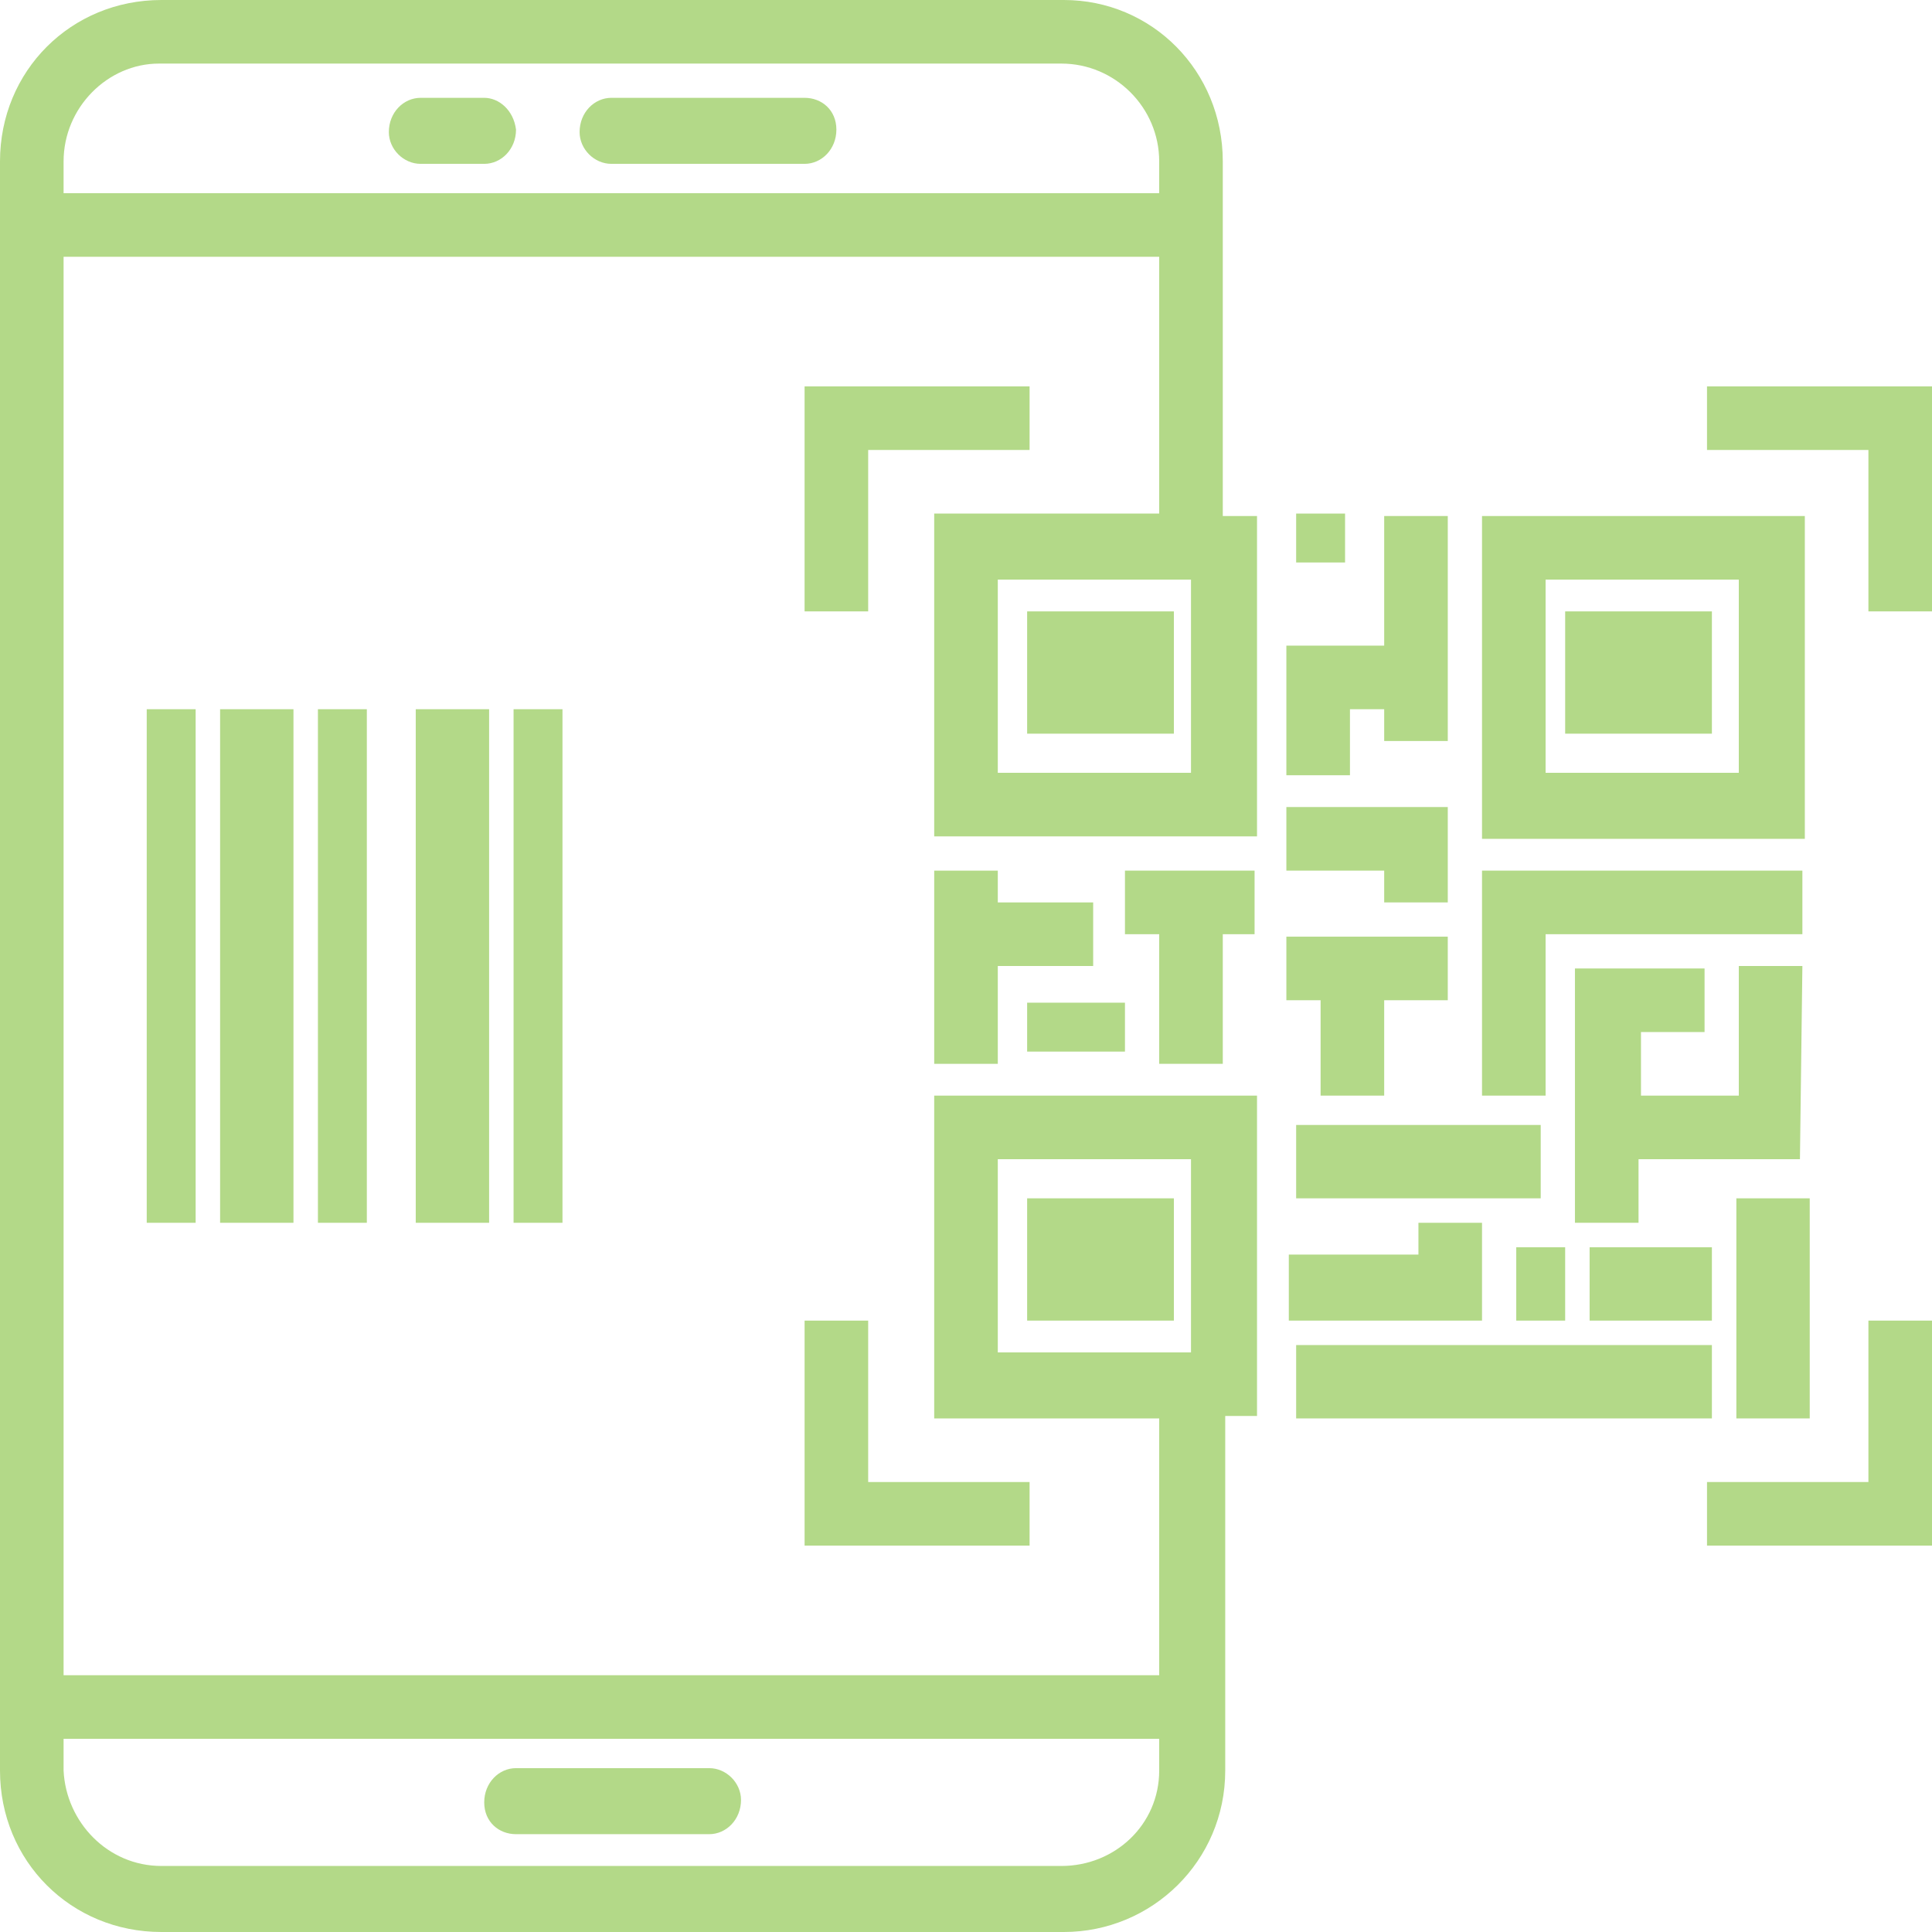 <?xml version="1.0" encoding="utf-8"?>
<!-- Generator: Adobe Illustrator 25.2.3, SVG Export Plug-In . SVG Version: 6.00 Build 0)  -->
<svg version="1.1" id="_002-qr-code" xmlns="http://www.w3.org/2000/svg" xmlns:xlink="http://www.w3.org/1999/xlink" x="0px"
	 y="0px" viewBox="0 0 79 79" style="enable-background:new 0 0 79 79;" xml:space="preserve">
<style type="text/css">
	.st0{fill:#B3D988;}
</style>
<g id="Groupe_1013">
	<g id="Groupe_1012">
		<path id="Tracé_504" class="st0" d="M50,6.6C50,2.9,47.1,0,43.5,0H6.6C2.9,0,0,2.9,0,6.6v65.8C0,76.1,2.9,79,6.6,79h36.9
			c3.6,0,6.6-2.9,6.6-6.6V57.9h1.3V44.8H38.2v13.2h9.2v10.5H2.6V10.5h44.8v10.5h-9.2v13.2h13.2V21.1H50V6.6z M40.8,55.3v-7.9h7.9
			v7.9L40.8,55.3z M47.4,71.1v1.3c0,2.2-1.8,3.9-4,3.9H6.6c-2.2,0-3.9-1.8-4-3.9v-1.3H47.4z M2.6,7.9V6.6c0-2.2,1.8-4,3.9-4
			c0,0,0,0,0,0h36.9c2.2,0,4,1.8,4,4c0,0,0,0,0,0v1.3H2.6z M48.7,31.6h-7.9v-7.9h7.9V31.6z"/>
		<path id="Tracé_505" class="st0" d="M21.1,75H29c0.7,0,1.3-0.6,1.3-1.4c0-0.7-0.6-1.3-1.3-1.3h-7.9c-0.7,0-1.3,0.6-1.3,1.4
			C19.8,74.5,20.4,75,21.1,75z"/>
		<path id="Tracé_506" class="st0" d="M73.7,21.1H60.6v13.2h13.2V21.1z M71.1,31.6h-7.9v-7.9h7.9V31.6z"/>
		<rect id="Rectangle_149" x="64" y="25" class="st0" width="6" height="5"/>
		<rect id="Rectangle_150" x="42" y="25" class="st0" width="6" height="5"/>
		<rect id="Rectangle_151" x="42" y="49" class="st0" width="6" height="5"/>
		<path id="Tracé_507" class="st0" d="M40.8,39.5h3.9v-2.6c-1.7,0-3.9,0-3.9,0v-1.3h-2.6v7.9h2.6V39.5z"/>
		<path id="Tracé_508" class="st0" d="M46.1,38.2h1.3v5.3H50v-5.3h1.3v-2.6h-5.3V38.2z"/>
		<rect id="Rectangle_152" x="42" y="41" class="st0" width="4" height="2"/>
		<rect id="Rectangle_153" x="53" y="21" class="st0" width="2" height="2"/>
		<path id="Tracé_509" class="st0" d="M55.3,29h1.3v1.3h2.6v-9.2h-2.6v5.3h-4v5.3h2.6V29z"/>
		<path id="Tracé_510" class="st0" d="M56.6,36.9h2.6v-3.9h-6.6v2.6h4V36.9z"/>
		<path id="Tracé_511" class="st0" d="M54,44.8h2.6v-3.9h2.6v-2.6h-6.6v2.6H54V44.8z"/>
		<rect id="Rectangle_154" x="53" y="46" class="st0" width="10" height="3"/>
		<path id="Tracé_512" class="st0" d="M63.2,38.2h10.5v-2.6H60.6v9.2h2.6V38.2z"/>
		<rect id="Rectangle_155" x="71" y="49" class="st0" width="3" height="9"/>
		<rect id="Rectangle_156" x="53" y="55" class="st0" width="17" height="3"/>
		<rect id="Rectangle_157" x="65" y="51" class="st0" width="5" height="3"/>
		<path id="Tracé_513" class="st0" d="M60.6,50h-2.6v1.3h-5.3V54h7.9V50z"/>
		<path id="Tracé_514" class="st0" d="M73.7,39.5h-2.6v5.3h-4v-2.6h2.6v-2.6h-5.3V50h2.6v-2.6h6.6L73.7,39.5z"/>
		<rect id="Rectangle_158" x="62" y="51" class="st0" width="2" height="3"/>
		<path id="Tracé_515" class="st0" d="M42.1,15.8h-9.2V25h2.6v-6.6h6.6L42.1,15.8z"/>
		<path id="Tracé_516" class="st0" d="M69.8,15.8v2.6h6.6V25H79v-9.2H69.8z"/>
		<path id="Tracé_517" class="st0" d="M32.9,54v9.2h9.2v-2.6h-6.6V54H32.9z"/>
		<path id="Tracé_518" class="st0" d="M76.4,60.6h-6.6v2.6H79V54h-2.6L76.4,60.6z"/>
		<path id="Tracé_519" class="st0" d="M32.9,4H25c-0.7,0-1.3,0.6-1.3,1.4c0,0.7,0.6,1.3,1.3,1.3h7.9c0.7,0,1.3-0.6,1.3-1.4
			C34.2,4.5,33.6,4,32.9,4z"/>
		<path id="Tracé_520" class="st0" d="M19.8,4h-2.6c-0.7,0-1.3,0.6-1.3,1.4c0,0.7,0.6,1.3,1.3,1.3h2.6c0.7,0,1.3-0.6,1.3-1.4
			C21,4.5,20.4,4,19.8,4z"/>
		<rect id="Rectangle_159" x="6" y="29" class="st0" width="2" height="21"/>
		<rect id="Rectangle_160" x="9" y="29" class="st0" width="3" height="21"/>
		<rect id="Rectangle_161" x="13" y="29" class="st0" width="2" height="21"/>
		<rect id="Rectangle_162" x="17" y="29" class="st0" width="3" height="21"/>
		<rect id="Rectangle_163" x="21" y="29" class="st0" width="2" height="21"/>
	</g>
</g>
</svg>
